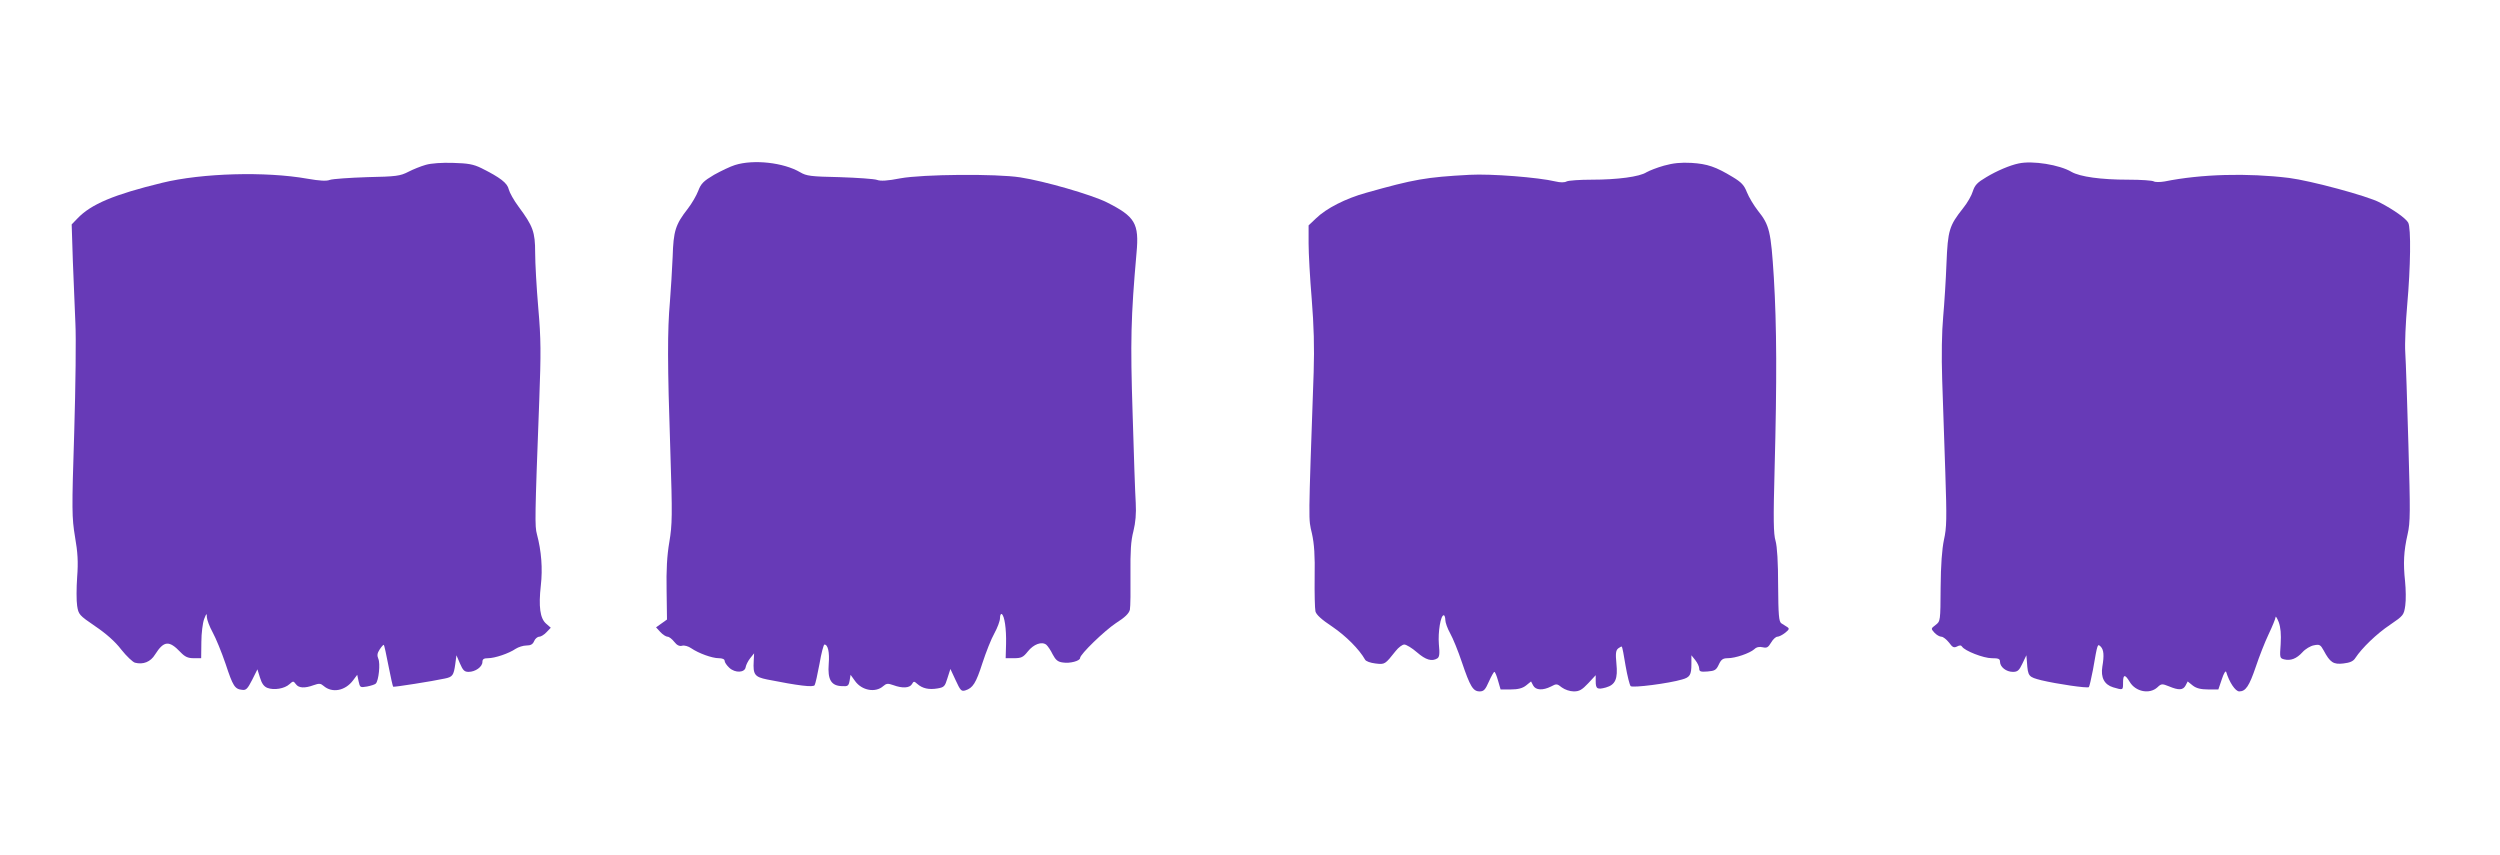 <?xml version="1.0" standalone="no"?>
<!DOCTYPE svg PUBLIC "-//W3C//DTD SVG 20010904//EN"
 "http://www.w3.org/TR/2001/REC-SVG-20010904/DTD/svg10.dtd">
<svg version="1.0" xmlns="http://www.w3.org/2000/svg"
 width="1280pt" height="438pt" viewBox="0 0 1280 438"
 preserveAspectRatio="xMidYMid meet">
<g transform="translate(0,438) scale(0.1,-0.1)"
fill="#673ab7" stroke="none">
<path d="M2180 3536 c-25 -7 -65 -23 -90 -36 -41 -21 -61 -24 -210 -27 -91 -3
-176 -9 -191 -14 -17 -7 -52 -5 -115 6 -214 38 -540 29 -744 -21 -246 -60
-364 -109 -434 -183 l-29 -30 6 -188 c4 -103 10 -246 13 -318 4 -71 1 -323 -6
-559 -13 -402 -12 -436 4 -534 14 -80 17 -129 11 -207 -4 -56 -4 -122 0 -147
7 -44 10 -48 92 -104 55 -37 103 -79 134 -120 27 -34 59 -64 70 -67 42 -11 80
4 103 42 45 71 72 73 130 12 23 -24 38 -31 68 -31 l38 0 1 83 c0 45 7 98 14
117 12 31 14 32 14 10 1 -14 14 -49 30 -78 16 -29 46 -102 66 -161 38 -115 47
-129 85 -133 20 -3 28 6 51 51 l27 54 13 -42 c9 -30 20 -46 38 -53 34 -13 88
-4 113 19 19 17 20 17 33 0 14 -20 45 -22 91 -5 28 10 36 9 51 -4 44 -38 111
-25 151 29 l21 28 7 -33 c7 -32 8 -33 43 -27 20 4 40 10 45 15 15 15 24 103
13 127 -7 17 -6 28 7 48 10 15 19 25 21 23 3 -2 13 -51 24 -107 11 -57 22
-105 24 -107 3 -3 201 28 265 42 39 8 45 16 53 74 l6 45 18 -42 c15 -35 23
-43 44 -43 35 0 71 26 71 51 0 14 7 19 29 19 34 0 106 24 141 48 14 9 39 17
55 17 22 0 33 6 40 23 5 12 17 22 26 22 8 0 25 10 37 23 l22 23 -24 21 c-31
27 -39 87 -27 195 10 86 3 177 -20 263 -11 41 -11 79 12 685 9 242 9 314 -5
473 -9 104 -16 231 -16 283 0 107 -11 136 -85 236 -24 32 -46 72 -50 88 -7 33
-44 61 -140 109 -41 20 -68 25 -145 27 -57 2 -113 -2 -140 -10z"/>
<path d="M3763 3535 c-23 -7 -71 -30 -107 -50 -54 -32 -67 -45 -81 -82 -9 -24
-33 -65 -53 -91 -64 -82 -74 -114 -78 -247 -3 -66 -9 -169 -14 -230 -13 -147
-13 -318 2 -760 11 -337 10 -380 -5 -470 -12 -69 -16 -145 -14 -248 l2 -149
-28 -20 -28 -20 22 -24 c12 -13 29 -24 37 -24 8 0 23 -12 34 -26 14 -18 27
-24 41 -20 11 3 32 -3 46 -13 38 -26 107 -51 141 -51 18 0 30 -5 30 -13 0 -8
11 -24 24 -36 30 -28 80 -26 84 4 2 11 12 31 23 45 l20 25 -2 -40 c-4 -69 5
-81 69 -94 161 -32 236 -41 243 -29 4 7 15 56 25 110 9 54 21 98 25 98 18 0
27 -39 22 -100 -6 -79 12 -111 67 -113 31 -2 35 1 40 28 l5 30 23 -32 c35 -49
105 -61 144 -26 16 14 24 15 52 5 46 -17 83 -15 95 5 9 16 11 16 28 1 26 -23
59 -30 102 -23 35 6 39 10 52 53 l15 47 27 -58 c24 -52 29 -58 49 -52 39 12
55 37 88 140 18 55 45 124 61 152 16 29 29 64 29 78 0 15 4 24 9 21 14 -9 24
-75 22 -154 l-2 -72 43 0 c37 0 47 5 70 34 30 38 72 53 95 35 8 -7 23 -29 33
-50 15 -28 26 -38 52 -41 35 -6 88 8 88 23 0 19 124 139 184 179 46 29 66 49
71 68 3 15 4 97 3 182 -1 117 2 171 15 220 11 45 15 90 12 145 -3 44 -10 250
-16 457 -12 372 -9 494 20 823 14 151 -7 186 -152 259 -78 39 -320 109 -444
128 -122 19 -498 16 -613 -5 -66 -13 -102 -15 -120 -8 -14 5 -100 11 -191 14
-148 3 -170 6 -202 25 -85 50 -239 67 -334 37z"/>
<path d="M8520 3532 c-36 -10 -76 -26 -90 -34 -35 -23 -149 -38 -280 -38 -61
0 -119 -4 -129 -9 -11 -6 -32 -6 -57 0 -88 21 -331 40 -439 34 -225 -12 -285
-23 -530 -92 -105 -29 -205 -80 -257 -131 l-38 -36 0 -92 c0 -51 7 -179 16
-285 11 -138 14 -246 10 -374 -28 -796 -27 -748 -9 -826 12 -54 16 -114 14
-224 -1 -82 1 -161 4 -175 4 -17 31 -42 87 -79 69 -47 137 -115 167 -168 4 -9
28 -17 53 -20 49 -6 49 -5 104 64 14 18 34 33 44 33 10 0 40 -18 65 -40 45
-39 76 -48 104 -31 11 7 13 24 8 73 -5 62 9 148 25 148 4 0 8 -11 8 -24 0 -13
11 -44 25 -69 14 -25 41 -91 60 -148 42 -124 57 -149 91 -149 21 0 29 9 47 50
12 27 25 50 28 50 4 0 12 -20 19 -45 l13 -45 52 0 c37 0 60 6 78 20 l26 21 11
-21 c13 -24 49 -26 91 -5 28 15 31 15 56 -5 15 -11 41 -20 61 -20 28 0 42 8
74 42 l38 41 0 -31 c0 -39 8 -44 52 -32 49 14 62 44 54 123 -5 51 -3 67 9 77
9 7 17 11 19 9 2 -2 11 -46 19 -98 9 -52 21 -99 26 -104 10 -10 196 14 263 34
40 11 48 23 48 79 l0 45 20 -25 c11 -14 20 -33 20 -43 0 -15 7 -18 43 -15 36
3 44 7 57 35 12 26 21 33 46 33 39 0 112 25 136 46 11 11 26 14 43 10 21 -5
28 -1 43 24 9 16 24 30 32 30 8 0 26 9 40 20 21 17 23 22 10 30 -8 5 -22 14
-30 19 -12 9 -15 42 -16 193 0 120 -5 199 -13 228 -11 36 -12 110 -5 370 12
453 11 729 -4 980 -15 237 -22 267 -82 342 -21 27 -46 69 -56 94 -14 36 -28
51 -73 78 -86 52 -129 67 -211 72 -54 3 -93 -1 -140 -14z"/>
<path d="M10335 3543 c-44 -9 -112 -38 -165 -70 -46 -27 -59 -41 -69 -72 -6
-21 -28 -60 -50 -87 -71 -90 -78 -112 -85 -282 -3 -83 -11 -207 -17 -275 -7
-76 -9 -197 -5 -322 4 -110 11 -323 16 -474 8 -237 7 -283 -7 -345 -10 -48
-16 -127 -17 -244 -1 -172 -1 -173 -26 -192 -24 -18 -24 -19 -6 -39 11 -12 27
-21 36 -21 9 0 26 -14 39 -30 18 -25 25 -28 41 -20 13 7 21 7 26 -1 13 -21
109 -59 152 -59 34 0 42 -3 42 -18 0 -27 32 -52 66 -52 24 0 32 7 49 43 l20
42 3 -35 c5 -74 8 -76 74 -93 80 -19 236 -42 243 -35 3 3 12 43 21 89 24 138
23 134 40 118 15 -16 18 -44 8 -102 -9 -56 10 -92 55 -106 52 -15 51 -16 51
24 0 43 10 44 34 4 30 -51 102 -65 142 -28 20 19 24 19 59 5 50 -21 72 -20 85
4 l11 21 26 -21 c18 -14 41 -20 79 -20 l52 0 18 53 c9 28 19 45 22 37 16 -53
47 -100 67 -100 33 0 51 27 85 127 17 51 46 125 65 165 19 40 35 79 36 88 0 8
7 -3 16 -25 10 -28 13 -61 10 -113 -5 -69 -5 -72 18 -78 33 -8 63 3 94 37 14
16 41 32 58 35 29 6 34 3 50 -26 33 -62 50 -73 101 -67 34 4 51 11 62 29 33
50 108 123 177 169 69 47 71 50 78 99 4 28 3 83 -1 123 -10 93 -7 155 13 242
14 61 14 113 4 460 -6 214 -13 426 -16 470 -3 44 2 154 10 245 17 191 20 393
5 420 -12 22 -74 66 -145 103 -64 34 -355 112 -465 126 -213 26 -449 20 -637
-18 -23 -4 -48 -4 -55 0 -7 5 -66 9 -131 9 -141 0 -247 15 -291 40 -60 36
-200 59 -271 43z"/>
</g>
</svg>
